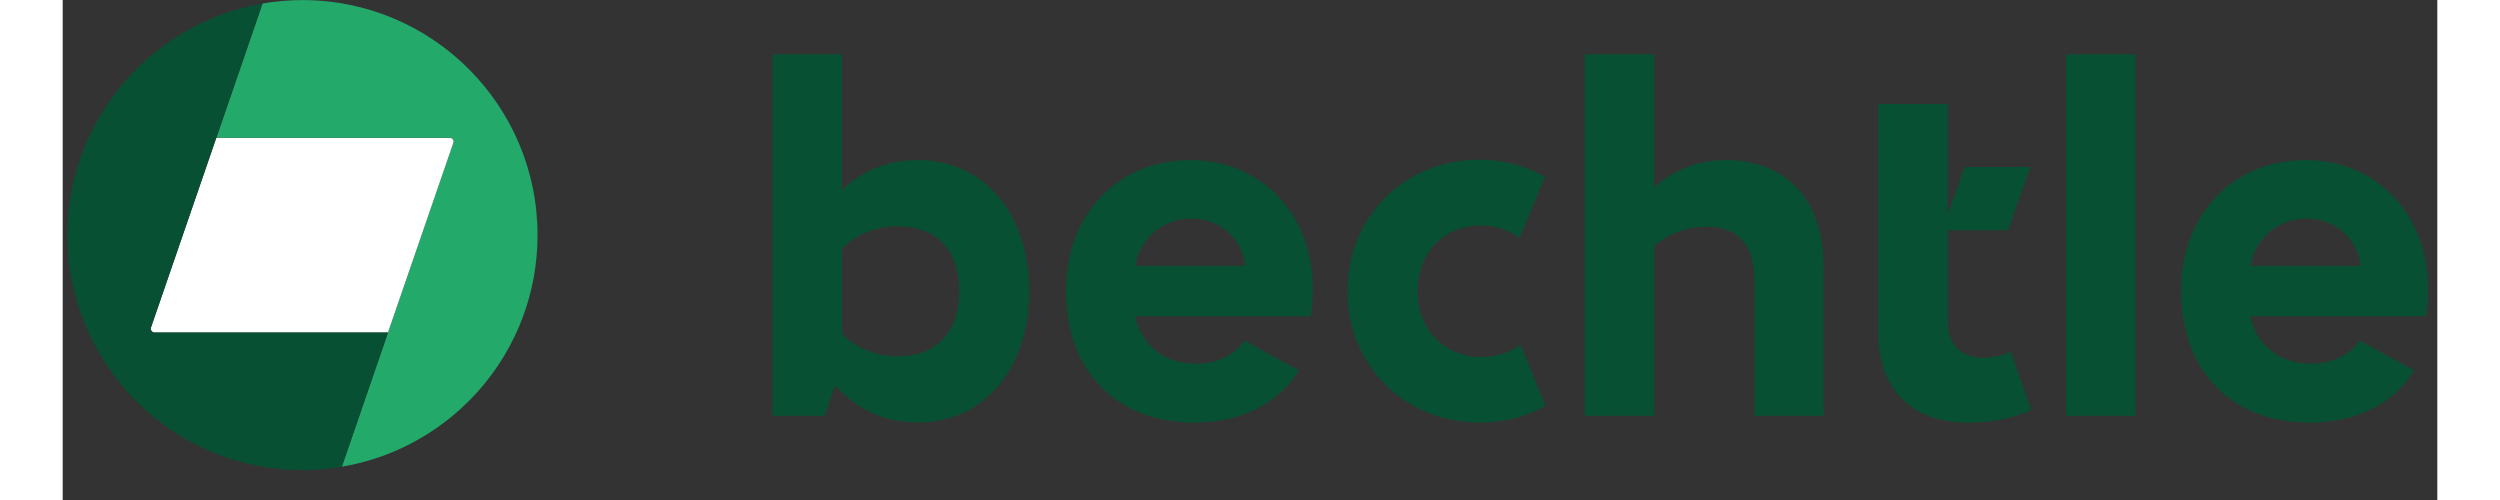 <svg xmlns="http://www.w3.org/2000/svg" xmlns:xlink="http://www.w3.org/1999/xlink" width="1000" zoomAndPan="magnify" viewBox="0 0 750 157.92" height="200" preserveAspectRatio="xMidYMid meet" version="1.2"><rect x="0" y="0" width="750" height="157.92" fill="#333333" stroke="none"/><defs><clipPath id="cf2335e675"><path d="M 224 17 L 747.074 17 L 747.074 134 L 224 134 Z M 224 17 "/></clipPath><clipPath id="212c0afd30"><path d="M 48 0.027 L 150 0.027 L 150 148 L 48 148 Z M 48 0.027 "/></clipPath><clipPath id="c61a5b72a7"><path d="M 1.504 1 L 103 1 L 103 148.477 L 1.504 148.477 Z M 1.504 1 "/></clipPath></defs><g id="0c5eab073a"><g clip-rule="nonzero" clip-path="url(#cf2335e675)"><path style=" stroke:none;fill-rule:nonzero;fill:#075033;fill-opacity:1;" d="M 690.918 83.957 C 692.707 74.961 699.758 69.043 708.75 69.043 C 717.746 69.043 724.535 75.121 725.82 83.957 Z M 709.75 133.484 C 724.164 133.484 736.371 127.488 742.656 116.992 L 725.531 107.578 C 721.957 112.574 716.328 114.863 710.039 114.863 C 699.758 114.863 692.762 108.578 690.918 99.871 L 746.363 99.871 C 746.785 97.504 747.074 94.453 747.074 91.297 C 747.074 67.598 730.742 50.555 708.332 50.555 C 685.922 50.555 669.086 67.254 669.086 91.875 C 669.086 116.492 684.371 133.484 709.777 133.484 M 632.738 131.355 L 654.648 131.355 L 654.648 17.148 L 632.738 17.148 Z M 621.691 129.512 L 615.324 111.102 C 612.602 112.34 609.742 112.965 606.75 112.969 C 599.887 112.969 595.336 109.391 595.336 101.055 L 595.336 72.727 L 614.406 72.727 L 621.48 52.738 L 600.703 52.738 L 595.336 67.859 L 595.336 32.824 L 573.426 32.824 L 573.426 105.184 C 573.426 122.465 583.551 133.512 601.91 133.512 C 609.117 133.512 616.195 132.09 621.691 129.512 Z M 534.262 88.164 L 534.262 131.355 L 556.172 131.355 L 556.172 84.324 C 556.172 61.418 542.758 50.555 525.266 50.555 C 516.77 50.555 509.141 53.422 502.645 59.18 L 502.645 17.148 L 480.734 17.148 L 480.734 131.355 L 502.645 131.355 L 502.645 77.75 C 507.145 73.832 512.773 71.621 519.426 71.621 C 528.922 71.621 534.262 77.199 534.262 88.191 M 447.543 133.484 C 455.117 133.484 462.324 131.617 468.32 128.199 L 460.402 108.867 C 456.984 111.445 452.699 112.785 448.121 112.785 C 436.547 112.785 427.922 104.156 427.922 92.008 C 427.922 79.855 436.207 71.227 447.91 71.227 C 452.617 71.227 456.746 72.648 460.113 75.145 L 468.191 55.812 C 462.113 52.395 454.984 50.449 447.41 50.449 C 423.711 50.449 405.801 68.52 405.801 91.98 C 405.801 115.441 423.871 133.457 447.543 133.457 M 338.676 83.957 C 340.465 74.961 347.516 69.043 356.508 69.043 C 365.504 69.043 372.289 75.121 373.578 83.957 Z M 357.535 133.484 C 371.949 133.484 384.152 127.488 390.438 116.992 L 373.316 107.578 C 369.738 112.574 364.109 114.863 357.824 114.863 C 347.539 114.863 340.543 108.578 338.703 99.871 L 394.148 99.871 C 394.57 97.504 394.859 94.453 394.859 91.297 C 394.859 67.598 378.523 50.555 356.113 50.555 C 333.703 50.555 316.871 67.254 316.871 91.875 C 316.871 116.492 332.152 133.484 357.562 133.484 M 246.117 105.445 L 246.117 78.539 C 250.746 73.961 256.691 71.465 263.742 71.465 C 275.734 71.465 283.152 78.75 283.152 91.953 C 283.152 105.156 275.734 112.523 263.742 112.523 C 256.664 112.523 250.746 110.023 246.117 105.445 Z M 269.949 133.434 C 291.516 133.434 305.273 115.863 305.273 91.953 C 305.273 68.043 291.488 50.555 269.949 50.555 C 260.82 50.555 252.824 53.684 246.117 60.047 L 246.117 17.148 L 224.207 17.148 L 224.207 131.355 L 240.621 131.355 L 243.91 121.727 C 251.035 129.566 259.82 133.434 269.949 133.434 Z M 269.949 133.434 "/></g><g clip-rule="nonzero" clip-path="url(#212c0afd30)"><path style=" stroke:none;fill-rule:nonzero;fill:#23a96a;fill-opacity:1;" d="M 75.73 0.027 C 71.5 0.035 67.301 0.395 63.133 1.105 L 48.535 43.531 L 122.258 43.531 C 123.102 43.531 123.68 44.266 123.391 45.055 L 88.172 147.398 C 123.258 141.48 149.98 110.996 149.98 74.227 C 149.957 33.246 116.711 0.027 75.73 0.027 Z M 75.73 0.027 "/></g><path style=" stroke:none;fill-rule:nonzero;fill:#ffffff;fill-opacity:1;" d="M 48.508 43.559 L 27.887 103.422 C 27.625 104.211 28.203 105.027 29.043 105.027 L 102.742 105.027 L 123.391 45.082 C 123.652 44.293 123.074 43.559 122.258 43.559 Z M 48.508 43.559 "/><g clip-rule="nonzero" clip-path="url(#c61a5b72a7)"><path style=" stroke:none;fill-rule:nonzero;fill:#075033;fill-opacity:1;" d="M 27.887 103.422 L 63.105 1.105 C 28.227 7.18 1.504 37.613 1.504 74.25 C 1.504 115.23 34.727 148.477 75.73 148.477 C 79.965 148.477 84.121 148.109 88.145 147.426 L 102.742 105.027 L 29.043 105.027 C 28.203 105.027 27.625 104.211 27.887 103.422 Z M 27.887 103.422 "/></g></g></svg>